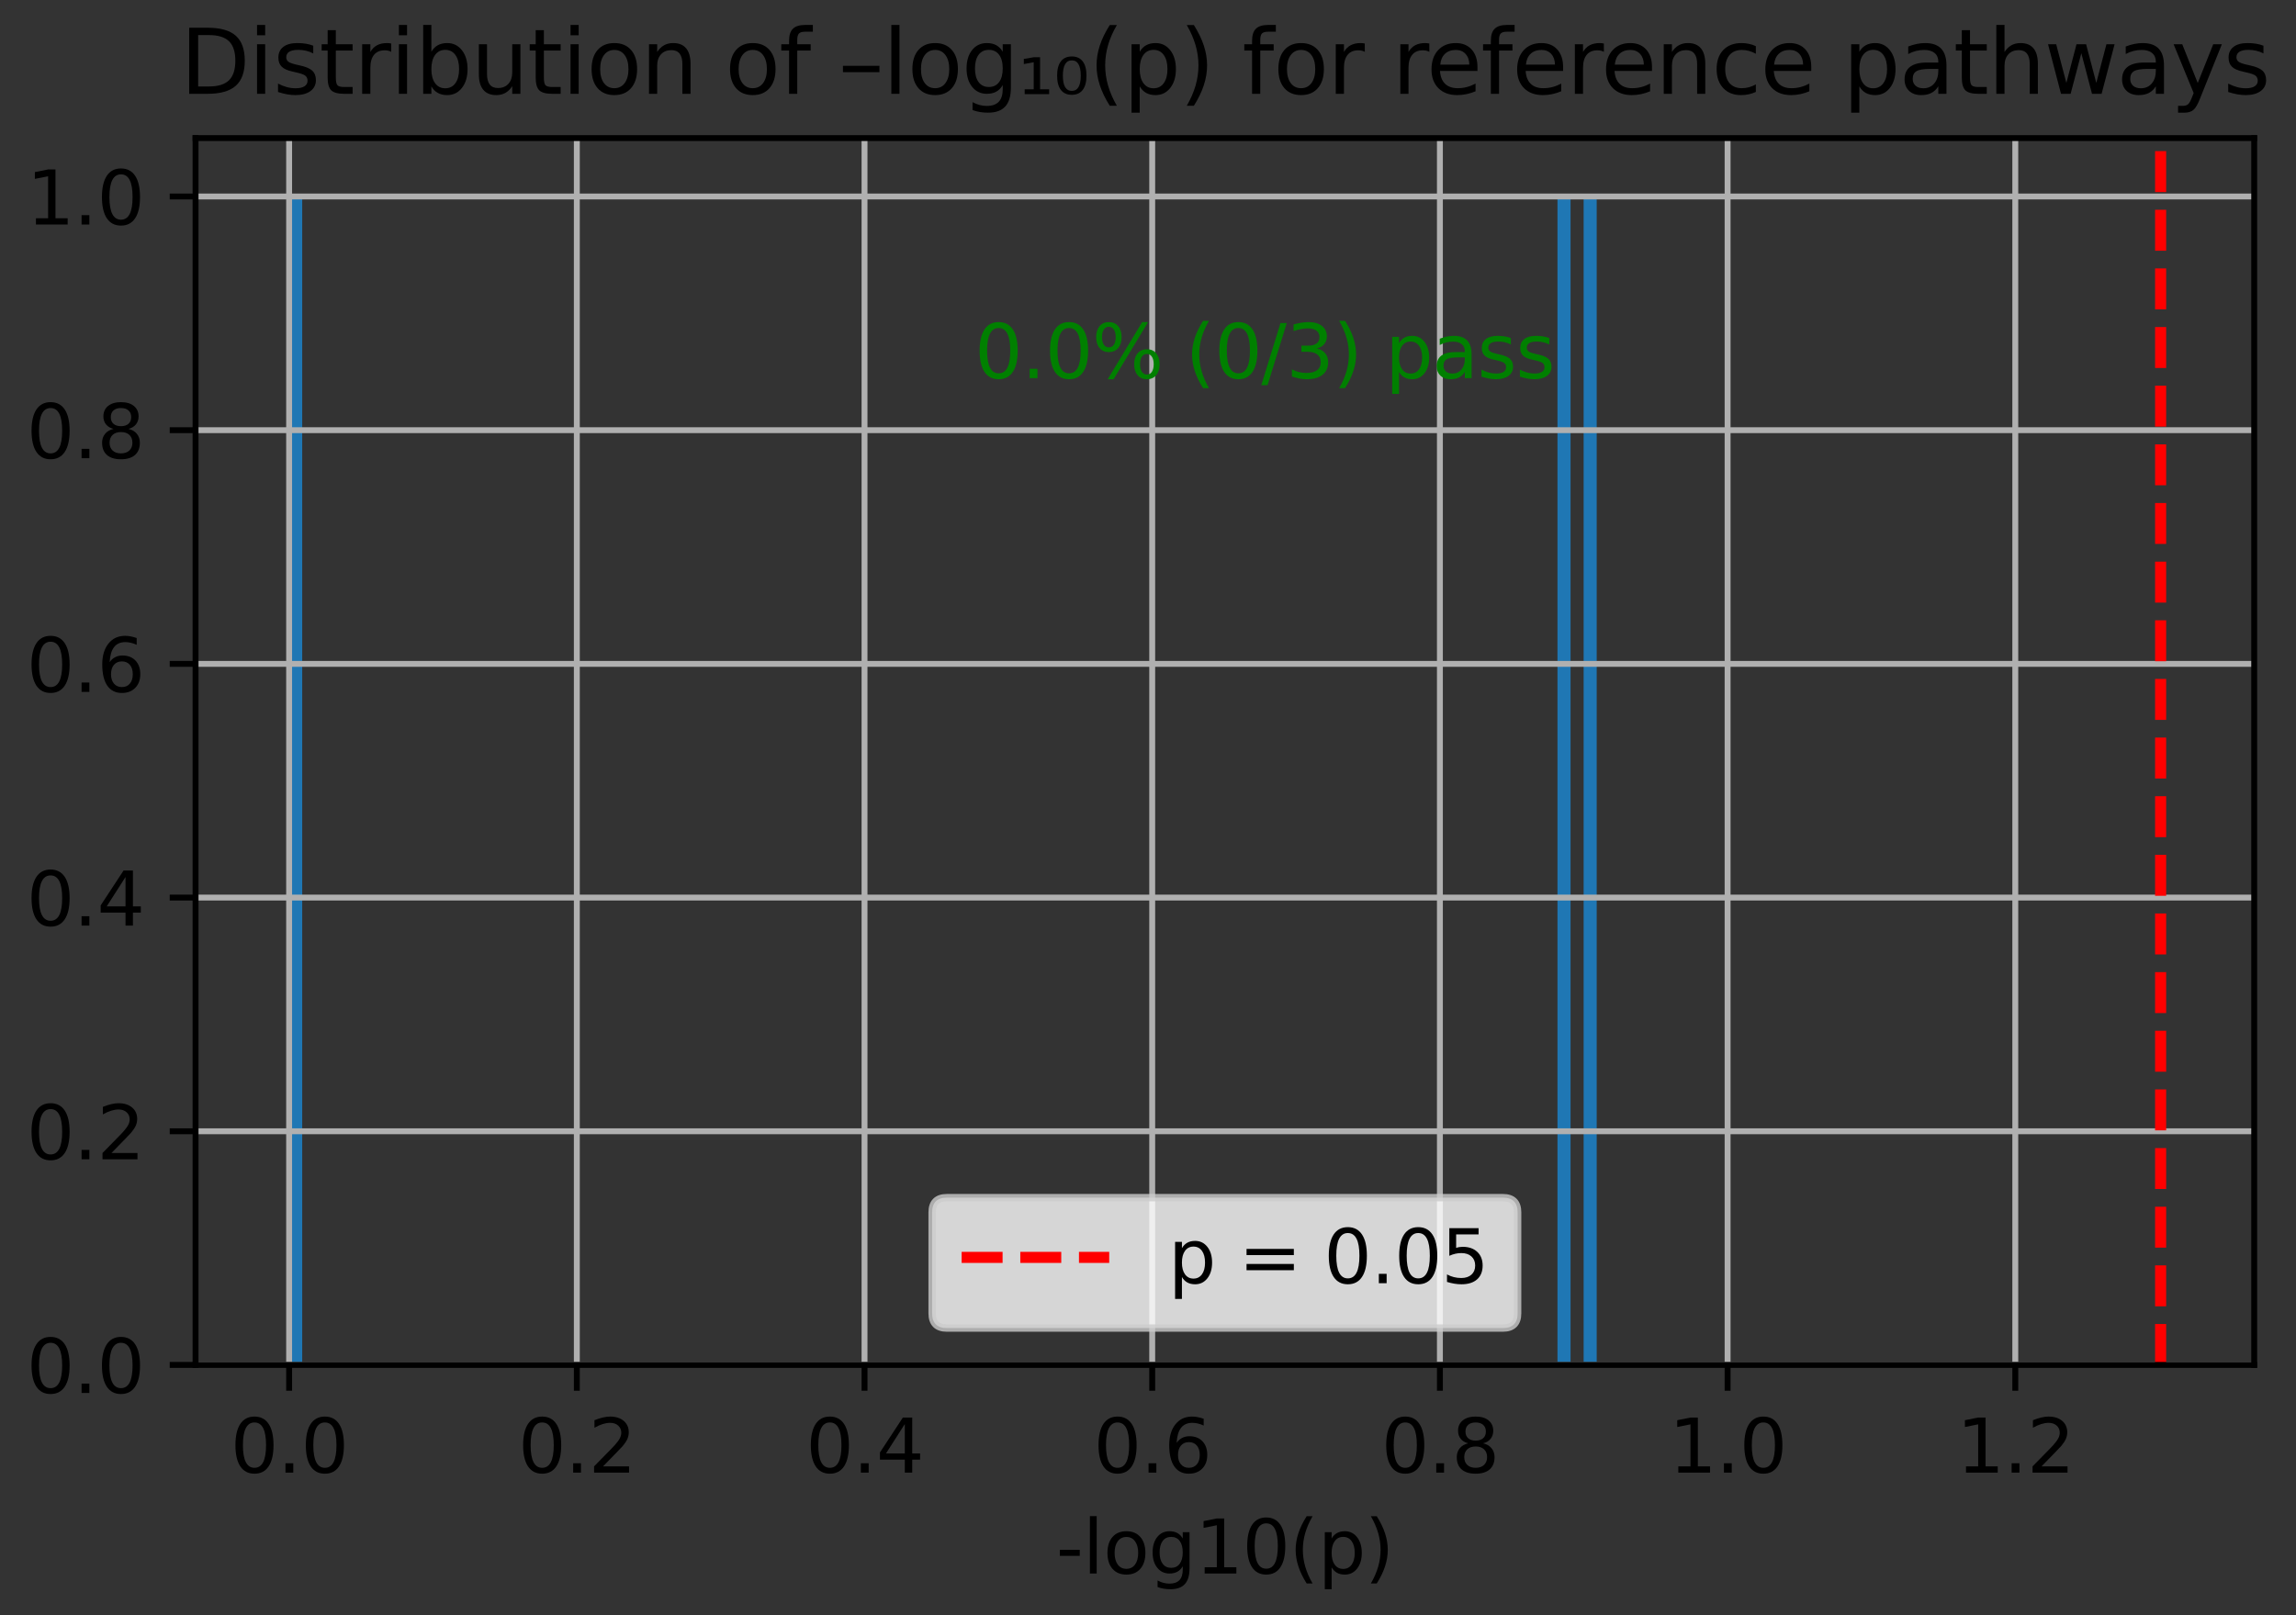 <?xml version="1.0" encoding="utf-8" standalone="no"?>
<!DOCTYPE svg PUBLIC "-//W3C//DTD SVG 1.1//EN"
  "http://www.w3.org/Graphics/SVG/1.1/DTD/svg11.dtd">
<svg xmlns:xlink="http://www.w3.org/1999/xlink" width="311.168pt" height="218.994pt" viewBox="0 0 311.168 218.994" xmlns="http://www.w3.org/2000/svg" version="1.1">
 <rect x="0" y="0" width="311.168" height="218.994" fill="#333333" stroke="none"/>
 <defs>
  <style type="text/css">*{stroke-linejoin: round; stroke-linecap: butt}</style>
 </defs>
 <g id="figure_1">
  <g id="patch_1">
   <path d="M 0 218.994 
L 311.168 218.994 
L 311.168 0 
L 0 0 
L 0 218.994 
z
" style="fill: none"/>
  </g>
  <g id="axes_1">
   <g id="patch_2">
    <path d="M 26.503 185.038 
L 305.503 185.038 
L 305.503 18.718 
L 26.503 18.718 
L 26.503 185.038 
z
" style="fill: none"/>
   </g>
   <g id="patch_3">
    <path d="M 39.185 185.038 
L 40.957 185.038 
L 40.957 26.638 
L 39.185 26.638 
z
" clip-path="url(#p6c20b19183)" style="fill: #1f77b4"/>
   </g>
   <g id="patch_4">
    <path d="M 40.957 185.038 
L 42.729 185.038 
L 42.729 185.038 
L 40.957 185.038 
z
" clip-path="url(#p6c20b19183)" style="fill: #1f77b4"/>
   </g>
   <g id="patch_5">
    <path d="M 42.729 185.038 
L 44.501 185.038 
L 44.501 185.038 
L 42.729 185.038 
z
" clip-path="url(#p6c20b19183)" style="fill: #1f77b4"/>
   </g>
   <g id="patch_6">
    <path d="M 44.501 185.038 
L 46.273 185.038 
L 46.273 185.038 
L 44.501 185.038 
z
" clip-path="url(#p6c20b19183)" style="fill: #1f77b4"/>
   </g>
   <g id="patch_7">
    <path d="M 46.273 185.038 
L 48.045 185.038 
L 48.045 185.038 
L 46.273 185.038 
z
" clip-path="url(#p6c20b19183)" style="fill: #1f77b4"/>
   </g>
   <g id="patch_8">
    <path d="M 48.045 185.038 
L 49.818 185.038 
L 49.818 185.038 
L 48.045 185.038 
z
" clip-path="url(#p6c20b19183)" style="fill: #1f77b4"/>
   </g>
   <g id="patch_9">
    <path d="M 49.818 185.038 
L 51.59 185.038 
L 51.59 185.038 
L 49.818 185.038 
z
" clip-path="url(#p6c20b19183)" style="fill: #1f77b4"/>
   </g>
   <g id="patch_10">
    <path d="M 51.59 185.038 
L 53.362 185.038 
L 53.362 185.038 
L 51.59 185.038 
z
" clip-path="url(#p6c20b19183)" style="fill: #1f77b4"/>
   </g>
   <g id="patch_11">
    <path d="M 53.362 185.038 
L 55.134 185.038 
L 55.134 185.038 
L 53.362 185.038 
z
" clip-path="url(#p6c20b19183)" style="fill: #1f77b4"/>
   </g>
   <g id="patch_12">
    <path d="M 55.134 185.038 
L 56.906 185.038 
L 56.906 185.038 
L 55.134 185.038 
z
" clip-path="url(#p6c20b19183)" style="fill: #1f77b4"/>
   </g>
   <g id="patch_13">
    <path d="M 56.906 185.038 
L 58.678 185.038 
L 58.678 185.038 
L 56.906 185.038 
z
" clip-path="url(#p6c20b19183)" style="fill: #1f77b4"/>
   </g>
   <g id="patch_14">
    <path d="M 58.678 185.038 
L 60.45 185.038 
L 60.45 185.038 
L 58.678 185.038 
z
" clip-path="url(#p6c20b19183)" style="fill: #1f77b4"/>
   </g>
   <g id="patch_15">
    <path d="M 60.45 185.038 
L 62.222 185.038 
L 62.222 185.038 
L 60.45 185.038 
z
" clip-path="url(#p6c20b19183)" style="fill: #1f77b4"/>
   </g>
   <g id="patch_16">
    <path d="M 62.222 185.038 
L 63.994 185.038 
L 63.994 185.038 
L 62.222 185.038 
z
" clip-path="url(#p6c20b19183)" style="fill: #1f77b4"/>
   </g>
   <g id="patch_17">
    <path d="M 63.994 185.038 
L 65.766 185.038 
L 65.766 185.038 
L 63.994 185.038 
z
" clip-path="url(#p6c20b19183)" style="fill: #1f77b4"/>
   </g>
   <g id="patch_18">
    <path d="M 65.766 185.038 
L 67.539 185.038 
L 67.539 185.038 
L 65.766 185.038 
z
" clip-path="url(#p6c20b19183)" style="fill: #1f77b4"/>
   </g>
   <g id="patch_19">
    <path d="M 67.539 185.038 
L 69.311 185.038 
L 69.311 185.038 
L 67.539 185.038 
z
" clip-path="url(#p6c20b19183)" style="fill: #1f77b4"/>
   </g>
   <g id="patch_20">
    <path d="M 69.311 185.038 
L 71.083 185.038 
L 71.083 185.038 
L 69.311 185.038 
z
" clip-path="url(#p6c20b19183)" style="fill: #1f77b4"/>
   </g>
   <g id="patch_21">
    <path d="M 71.083 185.038 
L 72.855 185.038 
L 72.855 185.038 
L 71.083 185.038 
z
" clip-path="url(#p6c20b19183)" style="fill: #1f77b4"/>
   </g>
   <g id="patch_22">
    <path d="M 72.855 185.038 
L 74.627 185.038 
L 74.627 185.038 
L 72.855 185.038 
z
" clip-path="url(#p6c20b19183)" style="fill: #1f77b4"/>
   </g>
   <g id="patch_23">
    <path d="M 74.627 185.038 
L 76.399 185.038 
L 76.399 185.038 
L 74.627 185.038 
z
" clip-path="url(#p6c20b19183)" style="fill: #1f77b4"/>
   </g>
   <g id="patch_24">
    <path d="M 76.399 185.038 
L 78.171 185.038 
L 78.171 185.038 
L 76.399 185.038 
z
" clip-path="url(#p6c20b19183)" style="fill: #1f77b4"/>
   </g>
   <g id="patch_25">
    <path d="M 78.171 185.038 
L 79.943 185.038 
L 79.943 185.038 
L 78.171 185.038 
z
" clip-path="url(#p6c20b19183)" style="fill: #1f77b4"/>
   </g>
   <g id="patch_26">
    <path d="M 79.943 185.038 
L 81.715 185.038 
L 81.715 185.038 
L 79.943 185.038 
z
" clip-path="url(#p6c20b19183)" style="fill: #1f77b4"/>
   </g>
   <g id="patch_27">
    <path d="M 81.715 185.038 
L 83.487 185.038 
L 83.487 185.038 
L 81.715 185.038 
z
" clip-path="url(#p6c20b19183)" style="fill: #1f77b4"/>
   </g>
   <g id="patch_28">
    <path d="M 83.487 185.038 
L 85.26 185.038 
L 85.26 185.038 
L 83.487 185.038 
z
" clip-path="url(#p6c20b19183)" style="fill: #1f77b4"/>
   </g>
   <g id="patch_29">
    <path d="M 85.26 185.038 
L 87.032 185.038 
L 87.032 185.038 
L 85.26 185.038 
z
" clip-path="url(#p6c20b19183)" style="fill: #1f77b4"/>
   </g>
   <g id="patch_30">
    <path d="M 87.032 185.038 
L 88.804 185.038 
L 88.804 185.038 
L 87.032 185.038 
z
" clip-path="url(#p6c20b19183)" style="fill: #1f77b4"/>
   </g>
   <g id="patch_31">
    <path d="M 88.804 185.038 
L 90.576 185.038 
L 90.576 185.038 
L 88.804 185.038 
z
" clip-path="url(#p6c20b19183)" style="fill: #1f77b4"/>
   </g>
   <g id="patch_32">
    <path d="M 90.576 185.038 
L 92.348 185.038 
L 92.348 185.038 
L 90.576 185.038 
z
" clip-path="url(#p6c20b19183)" style="fill: #1f77b4"/>
   </g>
   <g id="patch_33">
    <path d="M 92.348 185.038 
L 94.12 185.038 
L 94.12 185.038 
L 92.348 185.038 
z
" clip-path="url(#p6c20b19183)" style="fill: #1f77b4"/>
   </g>
   <g id="patch_34">
    <path d="M 94.12 185.038 
L 95.892 185.038 
L 95.892 185.038 
L 94.12 185.038 
z
" clip-path="url(#p6c20b19183)" style="fill: #1f77b4"/>
   </g>
   <g id="patch_35">
    <path d="M 95.892 185.038 
L 97.664 185.038 
L 97.664 185.038 
L 95.892 185.038 
z
" clip-path="url(#p6c20b19183)" style="fill: #1f77b4"/>
   </g>
   <g id="patch_36">
    <path d="M 97.664 185.038 
L 99.436 185.038 
L 99.436 185.038 
L 97.664 185.038 
z
" clip-path="url(#p6c20b19183)" style="fill: #1f77b4"/>
   </g>
   <g id="patch_37">
    <path d="M 99.436 185.038 
L 101.208 185.038 
L 101.208 185.038 
L 99.436 185.038 
z
" clip-path="url(#p6c20b19183)" style="fill: #1f77b4"/>
   </g>
   <g id="patch_38">
    <path d="M 101.208 185.038 
L 102.981 185.038 
L 102.981 185.038 
L 101.208 185.038 
z
" clip-path="url(#p6c20b19183)" style="fill: #1f77b4"/>
   </g>
   <g id="patch_39">
    <path d="M 102.981 185.038 
L 104.753 185.038 
L 104.753 185.038 
L 102.981 185.038 
z
" clip-path="url(#p6c20b19183)" style="fill: #1f77b4"/>
   </g>
   <g id="patch_40">
    <path d="M 104.753 185.038 
L 106.525 185.038 
L 106.525 185.038 
L 104.753 185.038 
z
" clip-path="url(#p6c20b19183)" style="fill: #1f77b4"/>
   </g>
   <g id="patch_41">
    <path d="M 106.525 185.038 
L 108.297 185.038 
L 108.297 185.038 
L 106.525 185.038 
z
" clip-path="url(#p6c20b19183)" style="fill: #1f77b4"/>
   </g>
   <g id="patch_42">
    <path d="M 108.297 185.038 
L 110.069 185.038 
L 110.069 185.038 
L 108.297 185.038 
z
" clip-path="url(#p6c20b19183)" style="fill: #1f77b4"/>
   </g>
   <g id="patch_43">
    <path d="M 110.069 185.038 
L 111.841 185.038 
L 111.841 185.038 
L 110.069 185.038 
z
" clip-path="url(#p6c20b19183)" style="fill: #1f77b4"/>
   </g>
   <g id="patch_44">
    <path d="M 111.841 185.038 
L 113.613 185.038 
L 113.613 185.038 
L 111.841 185.038 
z
" clip-path="url(#p6c20b19183)" style="fill: #1f77b4"/>
   </g>
   <g id="patch_45">
    <path d="M 113.613 185.038 
L 115.385 185.038 
L 115.385 185.038 
L 113.613 185.038 
z
" clip-path="url(#p6c20b19183)" style="fill: #1f77b4"/>
   </g>
   <g id="patch_46">
    <path d="M 115.385 185.038 
L 117.157 185.038 
L 117.157 185.038 
L 115.385 185.038 
z
" clip-path="url(#p6c20b19183)" style="fill: #1f77b4"/>
   </g>
   <g id="patch_47">
    <path d="M 117.157 185.038 
L 118.929 185.038 
L 118.929 185.038 
L 117.157 185.038 
z
" clip-path="url(#p6c20b19183)" style="fill: #1f77b4"/>
   </g>
   <g id="patch_48">
    <path d="M 118.929 185.038 
L 120.702 185.038 
L 120.702 185.038 
L 118.929 185.038 
z
" clip-path="url(#p6c20b19183)" style="fill: #1f77b4"/>
   </g>
   <g id="patch_49">
    <path d="M 120.702 185.038 
L 122.474 185.038 
L 122.474 185.038 
L 120.702 185.038 
z
" clip-path="url(#p6c20b19183)" style="fill: #1f77b4"/>
   </g>
   <g id="patch_50">
    <path d="M 122.474 185.038 
L 124.246 185.038 
L 124.246 185.038 
L 122.474 185.038 
z
" clip-path="url(#p6c20b19183)" style="fill: #1f77b4"/>
   </g>
   <g id="patch_51">
    <path d="M 124.246 185.038 
L 126.018 185.038 
L 126.018 185.038 
L 124.246 185.038 
z
" clip-path="url(#p6c20b19183)" style="fill: #1f77b4"/>
   </g>
   <g id="patch_52">
    <path d="M 126.018 185.038 
L 127.79 185.038 
L 127.79 185.038 
L 126.018 185.038 
z
" clip-path="url(#p6c20b19183)" style="fill: #1f77b4"/>
   </g>
   <g id="patch_53">
    <path d="M 127.79 185.038 
L 129.562 185.038 
L 129.562 185.038 
L 127.79 185.038 
z
" clip-path="url(#p6c20b19183)" style="fill: #1f77b4"/>
   </g>
   <g id="patch_54">
    <path d="M 129.562 185.038 
L 131.334 185.038 
L 131.334 185.038 
L 129.562 185.038 
z
" clip-path="url(#p6c20b19183)" style="fill: #1f77b4"/>
   </g>
   <g id="patch_55">
    <path d="M 131.334 185.038 
L 133.106 185.038 
L 133.106 185.038 
L 131.334 185.038 
z
" clip-path="url(#p6c20b19183)" style="fill: #1f77b4"/>
   </g>
   <g id="patch_56">
    <path d="M 133.106 185.038 
L 134.878 185.038 
L 134.878 185.038 
L 133.106 185.038 
z
" clip-path="url(#p6c20b19183)" style="fill: #1f77b4"/>
   </g>
   <g id="patch_57">
    <path d="M 134.878 185.038 
L 136.65 185.038 
L 136.65 185.038 
L 134.878 185.038 
z
" clip-path="url(#p6c20b19183)" style="fill: #1f77b4"/>
   </g>
   <g id="patch_58">
    <path d="M 136.65 185.038 
L 138.423 185.038 
L 138.423 185.038 
L 136.65 185.038 
z
" clip-path="url(#p6c20b19183)" style="fill: #1f77b4"/>
   </g>
   <g id="patch_59">
    <path d="M 138.423 185.038 
L 140.195 185.038 
L 140.195 185.038 
L 138.423 185.038 
z
" clip-path="url(#p6c20b19183)" style="fill: #1f77b4"/>
   </g>
   <g id="patch_60">
    <path d="M 140.195 185.038 
L 141.967 185.038 
L 141.967 185.038 
L 140.195 185.038 
z
" clip-path="url(#p6c20b19183)" style="fill: #1f77b4"/>
   </g>
   <g id="patch_61">
    <path d="M 141.967 185.038 
L 143.739 185.038 
L 143.739 185.038 
L 141.967 185.038 
z
" clip-path="url(#p6c20b19183)" style="fill: #1f77b4"/>
   </g>
   <g id="patch_62">
    <path d="M 143.739 185.038 
L 145.511 185.038 
L 145.511 185.038 
L 143.739 185.038 
z
" clip-path="url(#p6c20b19183)" style="fill: #1f77b4"/>
   </g>
   <g id="patch_63">
    <path d="M 145.511 185.038 
L 147.283 185.038 
L 147.283 185.038 
L 145.511 185.038 
z
" clip-path="url(#p6c20b19183)" style="fill: #1f77b4"/>
   </g>
   <g id="patch_64">
    <path d="M 147.283 185.038 
L 149.055 185.038 
L 149.055 185.038 
L 147.283 185.038 
z
" clip-path="url(#p6c20b19183)" style="fill: #1f77b4"/>
   </g>
   <g id="patch_65">
    <path d="M 149.055 185.038 
L 150.827 185.038 
L 150.827 185.038 
L 149.055 185.038 
z
" clip-path="url(#p6c20b19183)" style="fill: #1f77b4"/>
   </g>
   <g id="patch_66">
    <path d="M 150.827 185.038 
L 152.599 185.038 
L 152.599 185.038 
L 150.827 185.038 
z
" clip-path="url(#p6c20b19183)" style="fill: #1f77b4"/>
   </g>
   <g id="patch_67">
    <path d="M 152.599 185.038 
L 154.371 185.038 
L 154.371 185.038 
L 152.599 185.038 
z
" clip-path="url(#p6c20b19183)" style="fill: #1f77b4"/>
   </g>
   <g id="patch_68">
    <path d="M 154.371 185.038 
L 156.144 185.038 
L 156.144 185.038 
L 154.371 185.038 
z
" clip-path="url(#p6c20b19183)" style="fill: #1f77b4"/>
   </g>
   <g id="patch_69">
    <path d="M 156.144 185.038 
L 157.916 185.038 
L 157.916 185.038 
L 156.144 185.038 
z
" clip-path="url(#p6c20b19183)" style="fill: #1f77b4"/>
   </g>
   <g id="patch_70">
    <path d="M 157.916 185.038 
L 159.688 185.038 
L 159.688 185.038 
L 157.916 185.038 
z
" clip-path="url(#p6c20b19183)" style="fill: #1f77b4"/>
   </g>
   <g id="patch_71">
    <path d="M 159.688 185.038 
L 161.46 185.038 
L 161.46 185.038 
L 159.688 185.038 
z
" clip-path="url(#p6c20b19183)" style="fill: #1f77b4"/>
   </g>
   <g id="patch_72">
    <path d="M 161.46 185.038 
L 163.232 185.038 
L 163.232 185.038 
L 161.46 185.038 
z
" clip-path="url(#p6c20b19183)" style="fill: #1f77b4"/>
   </g>
   <g id="patch_73">
    <path d="M 163.232 185.038 
L 165.004 185.038 
L 165.004 185.038 
L 163.232 185.038 
z
" clip-path="url(#p6c20b19183)" style="fill: #1f77b4"/>
   </g>
   <g id="patch_74">
    <path d="M 165.004 185.038 
L 166.776 185.038 
L 166.776 185.038 
L 165.004 185.038 
z
" clip-path="url(#p6c20b19183)" style="fill: #1f77b4"/>
   </g>
   <g id="patch_75">
    <path d="M 166.776 185.038 
L 168.548 185.038 
L 168.548 185.038 
L 166.776 185.038 
z
" clip-path="url(#p6c20b19183)" style="fill: #1f77b4"/>
   </g>
   <g id="patch_76">
    <path d="M 168.548 185.038 
L 170.32 185.038 
L 170.32 185.038 
L 168.548 185.038 
z
" clip-path="url(#p6c20b19183)" style="fill: #1f77b4"/>
   </g>
   <g id="patch_77">
    <path d="M 170.32 185.038 
L 172.092 185.038 
L 172.092 185.038 
L 170.32 185.038 
z
" clip-path="url(#p6c20b19183)" style="fill: #1f77b4"/>
   </g>
   <g id="patch_78">
    <path d="M 172.092 185.038 
L 173.865 185.038 
L 173.865 185.038 
L 172.092 185.038 
z
" clip-path="url(#p6c20b19183)" style="fill: #1f77b4"/>
   </g>
   <g id="patch_79">
    <path d="M 173.865 185.038 
L 175.637 185.038 
L 175.637 185.038 
L 173.865 185.038 
z
" clip-path="url(#p6c20b19183)" style="fill: #1f77b4"/>
   </g>
   <g id="patch_80">
    <path d="M 175.637 185.038 
L 177.409 185.038 
L 177.409 185.038 
L 175.637 185.038 
z
" clip-path="url(#p6c20b19183)" style="fill: #1f77b4"/>
   </g>
   <g id="patch_81">
    <path d="M 177.409 185.038 
L 179.181 185.038 
L 179.181 185.038 
L 177.409 185.038 
z
" clip-path="url(#p6c20b19183)" style="fill: #1f77b4"/>
   </g>
   <g id="patch_82">
    <path d="M 179.181 185.038 
L 180.953 185.038 
L 180.953 185.038 
L 179.181 185.038 
z
" clip-path="url(#p6c20b19183)" style="fill: #1f77b4"/>
   </g>
   <g id="patch_83">
    <path d="M 180.953 185.038 
L 182.725 185.038 
L 182.725 185.038 
L 180.953 185.038 
z
" clip-path="url(#p6c20b19183)" style="fill: #1f77b4"/>
   </g>
   <g id="patch_84">
    <path d="M 182.725 185.038 
L 184.497 185.038 
L 184.497 185.038 
L 182.725 185.038 
z
" clip-path="url(#p6c20b19183)" style="fill: #1f77b4"/>
   </g>
   <g id="patch_85">
    <path d="M 184.497 185.038 
L 186.269 185.038 
L 186.269 185.038 
L 184.497 185.038 
z
" clip-path="url(#p6c20b19183)" style="fill: #1f77b4"/>
   </g>
   <g id="patch_86">
    <path d="M 186.269 185.038 
L 188.041 185.038 
L 188.041 185.038 
L 186.269 185.038 
z
" clip-path="url(#p6c20b19183)" style="fill: #1f77b4"/>
   </g>
   <g id="patch_87">
    <path d="M 188.041 185.038 
L 189.813 185.038 
L 189.813 185.038 
L 188.041 185.038 
z
" clip-path="url(#p6c20b19183)" style="fill: #1f77b4"/>
   </g>
   <g id="patch_88">
    <path d="M 189.813 185.038 
L 191.585 185.038 
L 191.585 185.038 
L 189.813 185.038 
z
" clip-path="url(#p6c20b19183)" style="fill: #1f77b4"/>
   </g>
   <g id="patch_89">
    <path d="M 191.585 185.038 
L 193.358 185.038 
L 193.358 185.038 
L 191.585 185.038 
z
" clip-path="url(#p6c20b19183)" style="fill: #1f77b4"/>
   </g>
   <g id="patch_90">
    <path d="M 193.358 185.038 
L 195.13 185.038 
L 195.13 185.038 
L 193.358 185.038 
z
" clip-path="url(#p6c20b19183)" style="fill: #1f77b4"/>
   </g>
   <g id="patch_91">
    <path d="M 195.13 185.038 
L 196.902 185.038 
L 196.902 185.038 
L 195.13 185.038 
z
" clip-path="url(#p6c20b19183)" style="fill: #1f77b4"/>
   </g>
   <g id="patch_92">
    <path d="M 196.902 185.038 
L 198.674 185.038 
L 198.674 185.038 
L 196.902 185.038 
z
" clip-path="url(#p6c20b19183)" style="fill: #1f77b4"/>
   </g>
   <g id="patch_93">
    <path d="M 198.674 185.038 
L 200.446 185.038 
L 200.446 185.038 
L 198.674 185.038 
z
" clip-path="url(#p6c20b19183)" style="fill: #1f77b4"/>
   </g>
   <g id="patch_94">
    <path d="M 200.446 185.038 
L 202.218 185.038 
L 202.218 185.038 
L 200.446 185.038 
z
" clip-path="url(#p6c20b19183)" style="fill: #1f77b4"/>
   </g>
   <g id="patch_95">
    <path d="M 202.218 185.038 
L 203.99 185.038 
L 203.99 185.038 
L 202.218 185.038 
z
" clip-path="url(#p6c20b19183)" style="fill: #1f77b4"/>
   </g>
   <g id="patch_96">
    <path d="M 203.99 185.038 
L 205.762 185.038 
L 205.762 185.038 
L 203.99 185.038 
z
" clip-path="url(#p6c20b19183)" style="fill: #1f77b4"/>
   </g>
   <g id="patch_97">
    <path d="M 205.762 185.038 
L 207.534 185.038 
L 207.534 185.038 
L 205.762 185.038 
z
" clip-path="url(#p6c20b19183)" style="fill: #1f77b4"/>
   </g>
   <g id="patch_98">
    <path d="M 207.534 185.038 
L 209.306 185.038 
L 209.306 185.038 
L 207.534 185.038 
z
" clip-path="url(#p6c20b19183)" style="fill: #1f77b4"/>
   </g>
   <g id="patch_99">
    <path d="M 209.306 185.038 
L 211.079 185.038 
L 211.079 185.038 
L 209.306 185.038 
z
" clip-path="url(#p6c20b19183)" style="fill: #1f77b4"/>
   </g>
   <g id="patch_100">
    <path d="M 211.079 185.038 
L 212.851 185.038 
L 212.851 26.638 
L 211.079 26.638 
z
" clip-path="url(#p6c20b19183)" style="fill: #1f77b4"/>
   </g>
   <g id="patch_101">
    <path d="M 212.851 185.038 
L 214.623 185.038 
L 214.623 185.038 
L 212.851 185.038 
z
" clip-path="url(#p6c20b19183)" style="fill: #1f77b4"/>
   </g>
   <g id="patch_102">
    <path d="M 214.623 185.038 
L 216.395 185.038 
L 216.395 26.638 
L 214.623 26.638 
z
" clip-path="url(#p6c20b19183)" style="fill: #1f77b4"/>
   </g>
   <g id="matplotlib.axis_1">
    <g id="xtick_1">
     <g id="line2d_1">
      <path d="M 39.185 185.038 
L 39.185 18.718 
" clip-path="url(#p6c20b19183)" style="fill: none; stroke: #b0b0b0; stroke-width: 0.8; stroke-linecap: square"/>
     </g>
     <g id="line2d_2">
      <defs>
       <path id="m67a7b9fe03" d="M 0 0 
L 0 3.5 
" style="stroke: #000000; stroke-width: 0.8"/>
      </defs>
      <g>
       <use xlink:href="#m67a7b9fe03" x="39.185" y="185.038" style="stroke: #000000; stroke-width: 0.8"/>
      </g>
     </g>
     <g id="text_1">
      <!-- 0.0 -->
      <g transform="translate(31.233 199.637) scale(0.1 -0.1)">
       <defs>
        <path id="DejaVuSans-30" d="M 2034 4250 
Q 1547 4250 1301 3770 
Q 1056 3291 1056 2328 
Q 1056 1369 1301 889 
Q 1547 409 2034 409 
Q 2525 409 2770 889 
Q 3016 1369 3016 2328 
Q 3016 3291 2770 3770 
Q 2525 4250 2034 4250 
z
M 2034 4750 
Q 2819 4750 3233 4129 
Q 3647 3509 3647 2328 
Q 3647 1150 3233 529 
Q 2819 -91 2034 -91 
Q 1250 -91 836 529 
Q 422 1150 422 2328 
Q 422 3509 836 4129 
Q 1250 4750 2034 4750 
z
" transform="scale(0.016)"/>
        <path id="DejaVuSans-2e" d="M 684 794 
L 1344 794 
L 1344 0 
L 684 0 
L 684 794 
z
" transform="scale(0.016)"/>
       </defs>
       <use xlink:href="#DejaVuSans-30"/>
       <use xlink:href="#DejaVuSans-2e" transform="translate(63.623 0)"/>
       <use xlink:href="#DejaVuSans-30" transform="translate(95.41 0)"/>
      </g>
     </g>
    </g>
    <g id="xtick_2">
     <g id="line2d_3">
      <path d="M 78.175 185.038 
L 78.175 18.718 
" clip-path="url(#p6c20b19183)" style="fill: none; stroke: #b0b0b0; stroke-width: 0.8; stroke-linecap: square"/>
     </g>
     <g id="line2d_4">
      <g>
       <use xlink:href="#m67a7b9fe03" x="78.175" y="185.038" style="stroke: #000000; stroke-width: 0.8"/>
      </g>
     </g>
     <g id="text_2">
      <!-- 0.2 -->
      <g transform="translate(70.223 199.637) scale(0.1 -0.1)">
       <defs>
        <path id="DejaVuSans-32" d="M 1228 531 
L 3431 531 
L 3431 0 
L 469 0 
L 469 531 
Q 828 903 1448 1529 
Q 2069 2156 2228 2338 
Q 2531 2678 2651 2914 
Q 2772 3150 2772 3378 
Q 2772 3750 2511 3984 
Q 2250 4219 1831 4219 
Q 1534 4219 1204 4116 
Q 875 4013 500 3803 
L 500 4441 
Q 881 4594 1212 4672 
Q 1544 4750 1819 4750 
Q 2544 4750 2975 4387 
Q 3406 4025 3406 3419 
Q 3406 3131 3298 2873 
Q 3191 2616 2906 2266 
Q 2828 2175 2409 1742 
Q 1991 1309 1228 531 
z
" transform="scale(0.016)"/>
       </defs>
       <use xlink:href="#DejaVuSans-30"/>
       <use xlink:href="#DejaVuSans-2e" transform="translate(63.623 0)"/>
       <use xlink:href="#DejaVuSans-32" transform="translate(95.41 0)"/>
      </g>
     </g>
    </g>
    <g id="xtick_3">
     <g id="line2d_5">
      <path d="M 117.165 185.038 
L 117.165 18.718 
" clip-path="url(#p6c20b19183)" style="fill: none; stroke: #b0b0b0; stroke-width: 0.8; stroke-linecap: square"/>
     </g>
     <g id="line2d_6">
      <g>
       <use xlink:href="#m67a7b9fe03" x="117.165" y="185.038" style="stroke: #000000; stroke-width: 0.8"/>
      </g>
     </g>
     <g id="text_3">
      <!-- 0.4 -->
      <g transform="translate(109.214 199.637) scale(0.1 -0.1)">
       <defs>
        <path id="DejaVuSans-34" d="M 2419 4116 
L 825 1625 
L 2419 1625 
L 2419 4116 
z
M 2253 4666 
L 3047 4666 
L 3047 1625 
L 3713 1625 
L 3713 1100 
L 3047 1100 
L 3047 0 
L 2419 0 
L 2419 1100 
L 313 1100 
L 313 1709 
L 2253 4666 
z
" transform="scale(0.016)"/>
       </defs>
       <use xlink:href="#DejaVuSans-30"/>
       <use xlink:href="#DejaVuSans-2e" transform="translate(63.623 0)"/>
       <use xlink:href="#DejaVuSans-34" transform="translate(95.41 0)"/>
      </g>
     </g>
    </g>
    <g id="xtick_4">
     <g id="line2d_7">
      <path d="M 156.155 185.038 
L 156.155 18.718 
" clip-path="url(#p6c20b19183)" style="fill: none; stroke: #b0b0b0; stroke-width: 0.8; stroke-linecap: square"/>
     </g>
     <g id="line2d_8">
      <g>
       <use xlink:href="#m67a7b9fe03" x="156.155" y="185.038" style="stroke: #000000; stroke-width: 0.8"/>
      </g>
     </g>
     <g id="text_4">
      <!-- 0.6 -->
      <g transform="translate(148.204 199.637) scale(0.1 -0.1)">
       <defs>
        <path id="DejaVuSans-36" d="M 2113 2584 
Q 1688 2584 1439 2293 
Q 1191 2003 1191 1497 
Q 1191 994 1439 701 
Q 1688 409 2113 409 
Q 2538 409 2786 701 
Q 3034 994 3034 1497 
Q 3034 2003 2786 2293 
Q 2538 2584 2113 2584 
z
M 3366 4563 
L 3366 3988 
Q 3128 4100 2886 4159 
Q 2644 4219 2406 4219 
Q 1781 4219 1451 3797 
Q 1122 3375 1075 2522 
Q 1259 2794 1537 2939 
Q 1816 3084 2150 3084 
Q 2853 3084 3261 2657 
Q 3669 2231 3669 1497 
Q 3669 778 3244 343 
Q 2819 -91 2113 -91 
Q 1303 -91 875 529 
Q 447 1150 447 2328 
Q 447 3434 972 4092 
Q 1497 4750 2381 4750 
Q 2619 4750 2861 4703 
Q 3103 4656 3366 4563 
z
" transform="scale(0.016)"/>
       </defs>
       <use xlink:href="#DejaVuSans-30"/>
       <use xlink:href="#DejaVuSans-2e" transform="translate(63.623 0)"/>
       <use xlink:href="#DejaVuSans-36" transform="translate(95.41 0)"/>
      </g>
     </g>
    </g>
    <g id="xtick_5">
     <g id="line2d_9">
      <path d="M 195.145 185.038 
L 195.145 18.718 
" clip-path="url(#p6c20b19183)" style="fill: none; stroke: #b0b0b0; stroke-width: 0.8; stroke-linecap: square"/>
     </g>
     <g id="line2d_10">
      <g>
       <use xlink:href="#m67a7b9fe03" x="195.145" y="185.038" style="stroke: #000000; stroke-width: 0.8"/>
      </g>
     </g>
     <g id="text_5">
      <!-- 0.8 -->
      <g transform="translate(187.194 199.637) scale(0.1 -0.1)">
       <defs>
        <path id="DejaVuSans-38" d="M 2034 2216 
Q 1584 2216 1326 1975 
Q 1069 1734 1069 1313 
Q 1069 891 1326 650 
Q 1584 409 2034 409 
Q 2484 409 2743 651 
Q 3003 894 3003 1313 
Q 3003 1734 2745 1975 
Q 2488 2216 2034 2216 
z
M 1403 2484 
Q 997 2584 770 2862 
Q 544 3141 544 3541 
Q 544 4100 942 4425 
Q 1341 4750 2034 4750 
Q 2731 4750 3128 4425 
Q 3525 4100 3525 3541 
Q 3525 3141 3298 2862 
Q 3072 2584 2669 2484 
Q 3125 2378 3379 2068 
Q 3634 1759 3634 1313 
Q 3634 634 3220 271 
Q 2806 -91 2034 -91 
Q 1263 -91 848 271 
Q 434 634 434 1313 
Q 434 1759 690 2068 
Q 947 2378 1403 2484 
z
M 1172 3481 
Q 1172 3119 1398 2916 
Q 1625 2713 2034 2713 
Q 2441 2713 2670 2916 
Q 2900 3119 2900 3481 
Q 2900 3844 2670 4047 
Q 2441 4250 2034 4250 
Q 1625 4250 1398 4047 
Q 1172 3844 1172 3481 
z
" transform="scale(0.016)"/>
       </defs>
       <use xlink:href="#DejaVuSans-30"/>
       <use xlink:href="#DejaVuSans-2e" transform="translate(63.623 0)"/>
       <use xlink:href="#DejaVuSans-38" transform="translate(95.41 0)"/>
      </g>
     </g>
    </g>
    <g id="xtick_6">
     <g id="line2d_11">
      <path d="M 234.135 185.038 
L 234.135 18.718 
" clip-path="url(#p6c20b19183)" style="fill: none; stroke: #b0b0b0; stroke-width: 0.8; stroke-linecap: square"/>
     </g>
     <g id="line2d_12">
      <g>
       <use xlink:href="#m67a7b9fe03" x="234.135" y="185.038" style="stroke: #000000; stroke-width: 0.8"/>
      </g>
     </g>
     <g id="text_6">
      <!-- 1.0 -->
      <g transform="translate(226.184 199.637) scale(0.1 -0.1)">
       <defs>
        <path id="DejaVuSans-31" d="M 794 531 
L 1825 531 
L 1825 4091 
L 703 3866 
L 703 4441 
L 1819 4666 
L 2450 4666 
L 2450 531 
L 3481 531 
L 3481 0 
L 794 0 
L 794 531 
z
" transform="scale(0.016)"/>
       </defs>
       <use xlink:href="#DejaVuSans-31"/>
       <use xlink:href="#DejaVuSans-2e" transform="translate(63.623 0)"/>
       <use xlink:href="#DejaVuSans-30" transform="translate(95.41 0)"/>
      </g>
     </g>
    </g>
    <g id="xtick_7">
     <g id="line2d_13">
      <path d="M 273.125 185.038 
L 273.125 18.718 
" clip-path="url(#p6c20b19183)" style="fill: none; stroke: #b0b0b0; stroke-width: 0.8; stroke-linecap: square"/>
     </g>
     <g id="line2d_14">
      <g>
       <use xlink:href="#m67a7b9fe03" x="273.125" y="185.038" style="stroke: #000000; stroke-width: 0.8"/>
      </g>
     </g>
     <g id="text_7">
      <!-- 1.2 -->
      <g transform="translate(265.174 199.637) scale(0.1 -0.1)">
       <use xlink:href="#DejaVuSans-31"/>
       <use xlink:href="#DejaVuSans-2e" transform="translate(63.623 0)"/>
       <use xlink:href="#DejaVuSans-32" transform="translate(95.41 0)"/>
      </g>
     </g>
    </g>
    <g id="text_8">
     <!-- -log10(p) -->
     <g transform="translate(143.138 213.315) scale(0.1 -0.1)">
      <defs>
       <path id="DejaVuSans-2d" d="M 313 2009 
L 1997 2009 
L 1997 1497 
L 313 1497 
L 313 2009 
z
" transform="scale(0.016)"/>
       <path id="DejaVuSans-6c" d="M 603 4863 
L 1178 4863 
L 1178 0 
L 603 0 
L 603 4863 
z
" transform="scale(0.016)"/>
       <path id="DejaVuSans-6f" d="M 1959 3097 
Q 1497 3097 1228 2736 
Q 959 2375 959 1747 
Q 959 1119 1226 758 
Q 1494 397 1959 397 
Q 2419 397 2687 759 
Q 2956 1122 2956 1747 
Q 2956 2369 2687 2733 
Q 2419 3097 1959 3097 
z
M 1959 3584 
Q 2709 3584 3137 3096 
Q 3566 2609 3566 1747 
Q 3566 888 3137 398 
Q 2709 -91 1959 -91 
Q 1206 -91 779 398 
Q 353 888 353 1747 
Q 353 2609 779 3096 
Q 1206 3584 1959 3584 
z
" transform="scale(0.016)"/>
       <path id="DejaVuSans-67" d="M 2906 1791 
Q 2906 2416 2648 2759 
Q 2391 3103 1925 3103 
Q 1463 3103 1205 2759 
Q 947 2416 947 1791 
Q 947 1169 1205 825 
Q 1463 481 1925 481 
Q 2391 481 2648 825 
Q 2906 1169 2906 1791 
z
M 3481 434 
Q 3481 -459 3084 -895 
Q 2688 -1331 1869 -1331 
Q 1566 -1331 1297 -1286 
Q 1028 -1241 775 -1147 
L 775 -588 
Q 1028 -725 1275 -790 
Q 1522 -856 1778 -856 
Q 2344 -856 2625 -561 
Q 2906 -266 2906 331 
L 2906 616 
Q 2728 306 2450 153 
Q 2172 0 1784 0 
Q 1141 0 747 490 
Q 353 981 353 1791 
Q 353 2603 747 3093 
Q 1141 3584 1784 3584 
Q 2172 3584 2450 3431 
Q 2728 3278 2906 2969 
L 2906 3500 
L 3481 3500 
L 3481 434 
z
" transform="scale(0.016)"/>
       <path id="DejaVuSans-28" d="M 1984 4856 
Q 1566 4138 1362 3434 
Q 1159 2731 1159 2009 
Q 1159 1288 1364 580 
Q 1569 -128 1984 -844 
L 1484 -844 
Q 1016 -109 783 600 
Q 550 1309 550 2009 
Q 550 2706 781 3412 
Q 1013 4119 1484 4856 
L 1984 4856 
z
" transform="scale(0.016)"/>
       <path id="DejaVuSans-70" d="M 1159 525 
L 1159 -1331 
L 581 -1331 
L 581 3500 
L 1159 3500 
L 1159 2969 
Q 1341 3281 1617 3432 
Q 1894 3584 2278 3584 
Q 2916 3584 3314 3078 
Q 3713 2572 3713 1747 
Q 3713 922 3314 415 
Q 2916 -91 2278 -91 
Q 1894 -91 1617 61 
Q 1341 213 1159 525 
z
M 3116 1747 
Q 3116 2381 2855 2742 
Q 2594 3103 2138 3103 
Q 1681 3103 1420 2742 
Q 1159 2381 1159 1747 
Q 1159 1113 1420 752 
Q 1681 391 2138 391 
Q 2594 391 2855 752 
Q 3116 1113 3116 1747 
z
" transform="scale(0.016)"/>
       <path id="DejaVuSans-29" d="M 513 4856 
L 1013 4856 
Q 1481 4119 1714 3412 
Q 1947 2706 1947 2009 
Q 1947 1309 1714 600 
Q 1481 -109 1013 -844 
L 513 -844 
Q 928 -128 1133 580 
Q 1338 1288 1338 2009 
Q 1338 2731 1133 3434 
Q 928 4138 513 4856 
z
" transform="scale(0.016)"/>
      </defs>
      <use xlink:href="#DejaVuSans-2d"/>
      <use xlink:href="#DejaVuSans-6c" transform="translate(36.084 0)"/>
      <use xlink:href="#DejaVuSans-6f" transform="translate(63.867 0)"/>
      <use xlink:href="#DejaVuSans-67" transform="translate(125.049 0)"/>
      <use xlink:href="#DejaVuSans-31" transform="translate(188.525 0)"/>
      <use xlink:href="#DejaVuSans-30" transform="translate(252.148 0)"/>
      <use xlink:href="#DejaVuSans-28" transform="translate(315.771 0)"/>
      <use xlink:href="#DejaVuSans-70" transform="translate(354.785 0)"/>
      <use xlink:href="#DejaVuSans-29" transform="translate(418.262 0)"/>
     </g>
    </g>
   </g>
   <g id="matplotlib.axis_2">
    <g id="ytick_1">
     <g id="line2d_15">
      <path d="M 26.503 185.038 
L 305.503 185.038 
" clip-path="url(#p6c20b19183)" style="fill: none; stroke: #b0b0b0; stroke-width: 0.8; stroke-linecap: square"/>
     </g>
     <g id="line2d_16">
      <defs>
       <path id="m76b848b08e" d="M 0 0 
L -3.5 0 
" style="stroke: #000000; stroke-width: 0.8"/>
      </defs>
      <g>
       <use xlink:href="#m76b848b08e" x="26.503" y="185.038" style="stroke: #000000; stroke-width: 0.8"/>
      </g>
     </g>
     <g id="text_9">
      <!-- 0.0 -->
      <g transform="translate(3.6 188.837) scale(0.1 -0.1)">
       <use xlink:href="#DejaVuSans-30"/>
       <use xlink:href="#DejaVuSans-2e" transform="translate(63.623 0)"/>
       <use xlink:href="#DejaVuSans-30" transform="translate(95.41 0)"/>
      </g>
     </g>
    </g>
    <g id="ytick_2">
     <g id="line2d_17">
      <path d="M 26.503 153.358 
L 305.503 153.358 
" clip-path="url(#p6c20b19183)" style="fill: none; stroke: #b0b0b0; stroke-width: 0.8; stroke-linecap: square"/>
     </g>
     <g id="line2d_18">
      <g>
       <use xlink:href="#m76b848b08e" x="26.503" y="153.358" style="stroke: #000000; stroke-width: 0.8"/>
      </g>
     </g>
     <g id="text_10">
      <!-- 0.2 -->
      <g transform="translate(3.6 157.157) scale(0.1 -0.1)">
       <use xlink:href="#DejaVuSans-30"/>
       <use xlink:href="#DejaVuSans-2e" transform="translate(63.623 0)"/>
       <use xlink:href="#DejaVuSans-32" transform="translate(95.41 0)"/>
      </g>
     </g>
    </g>
    <g id="ytick_3">
     <g id="line2d_19">
      <path d="M 26.503 121.678 
L 305.503 121.678 
" clip-path="url(#p6c20b19183)" style="fill: none; stroke: #b0b0b0; stroke-width: 0.8; stroke-linecap: square"/>
     </g>
     <g id="line2d_20">
      <g>
       <use xlink:href="#m76b848b08e" x="26.503" y="121.678" style="stroke: #000000; stroke-width: 0.8"/>
      </g>
     </g>
     <g id="text_11">
      <!-- 0.4 -->
      <g transform="translate(3.6 125.477) scale(0.1 -0.1)">
       <use xlink:href="#DejaVuSans-30"/>
       <use xlink:href="#DejaVuSans-2e" transform="translate(63.623 0)"/>
       <use xlink:href="#DejaVuSans-34" transform="translate(95.41 0)"/>
      </g>
     </g>
    </g>
    <g id="ytick_4">
     <g id="line2d_21">
      <path d="M 26.503 89.998 
L 305.503 89.998 
" clip-path="url(#p6c20b19183)" style="fill: none; stroke: #b0b0b0; stroke-width: 0.8; stroke-linecap: square"/>
     </g>
     <g id="line2d_22">
      <g>
       <use xlink:href="#m76b848b08e" x="26.503" y="89.998" style="stroke: #000000; stroke-width: 0.8"/>
      </g>
     </g>
     <g id="text_12">
      <!-- 0.6 -->
      <g transform="translate(3.6 93.797) scale(0.1 -0.1)">
       <use xlink:href="#DejaVuSans-30"/>
       <use xlink:href="#DejaVuSans-2e" transform="translate(63.623 0)"/>
       <use xlink:href="#DejaVuSans-36" transform="translate(95.41 0)"/>
      </g>
     </g>
    </g>
    <g id="ytick_5">
     <g id="line2d_23">
      <path d="M 26.503 58.318 
L 305.503 58.318 
" clip-path="url(#p6c20b19183)" style="fill: none; stroke: #b0b0b0; stroke-width: 0.8; stroke-linecap: square"/>
     </g>
     <g id="line2d_24">
      <g>
       <use xlink:href="#m76b848b08e" x="26.503" y="58.318" style="stroke: #000000; stroke-width: 0.8"/>
      </g>
     </g>
     <g id="text_13">
      <!-- 0.8 -->
      <g transform="translate(3.6 62.117) scale(0.1 -0.1)">
       <use xlink:href="#DejaVuSans-30"/>
       <use xlink:href="#DejaVuSans-2e" transform="translate(63.623 0)"/>
       <use xlink:href="#DejaVuSans-38" transform="translate(95.41 0)"/>
      </g>
     </g>
    </g>
    <g id="ytick_6">
     <g id="line2d_25">
      <path d="M 26.503 26.638 
L 305.503 26.638 
" clip-path="url(#p6c20b19183)" style="fill: none; stroke: #b0b0b0; stroke-width: 0.8; stroke-linecap: square"/>
     </g>
     <g id="line2d_26">
      <g>
       <use xlink:href="#m76b848b08e" x="26.503" y="26.638" style="stroke: #000000; stroke-width: 0.8"/>
      </g>
     </g>
     <g id="text_14">
      <!-- 1.0 -->
      <g transform="translate(3.6 30.437) scale(0.1 -0.1)">
       <use xlink:href="#DejaVuSans-31"/>
       <use xlink:href="#DejaVuSans-2e" transform="translate(63.623 0)"/>
       <use xlink:href="#DejaVuSans-30" transform="translate(95.41 0)"/>
      </g>
     </g>
    </g>
   </g>
   <g id="line2d_27">
    <path d="M 292.821 185.038 
L 292.821 18.718 
" clip-path="url(#p6c20b19183)" style="fill: none; stroke-dasharray: 5.55,2.4; stroke-dashoffset: 0; stroke: #ff0000; stroke-width: 1.5"/>
   </g>
   <g id="patch_103">
    <path d="M 26.503 185.038 
L 26.503 18.718 
" style="fill: none; stroke: #000000; stroke-width: 0.8; stroke-linejoin: miter; stroke-linecap: square"/>
   </g>
   <g id="patch_104">
    <path d="M 305.503 185.038 
L 305.503 18.718 
" style="fill: none; stroke: #000000; stroke-width: 0.8; stroke-linejoin: miter; stroke-linecap: square"/>
   </g>
   <g id="patch_105">
    <path d="M 26.503 185.038 
L 305.503 185.038 
" style="fill: none; stroke: #000000; stroke-width: 0.8; stroke-linejoin: miter; stroke-linecap: square"/>
   </g>
   <g id="patch_106">
    <path d="M 26.503 18.718 
L 305.503 18.718 
" style="fill: none; stroke: #000000; stroke-width: 0.8; stroke-linejoin: miter; stroke-linecap: square"/>
   </g>
   <g id="text_15">
    <!-- 0.0% (0/3) pass -->
    <g style="fill: #008000" transform="translate(132.09 51.265) scale(0.1 -0.1)">
     <defs>
      <path id="DejaVuSans-25" d="M 4653 2053 
Q 4381 2053 4226 1822 
Q 4072 1591 4072 1178 
Q 4072 772 4226 539 
Q 4381 306 4653 306 
Q 4919 306 5073 539 
Q 5228 772 5228 1178 
Q 5228 1588 5073 1820 
Q 4919 2053 4653 2053 
z
M 4653 2450 
Q 5147 2450 5437 2106 
Q 5728 1763 5728 1178 
Q 5728 594 5436 251 
Q 5144 -91 4653 -91 
Q 4153 -91 3862 251 
Q 3572 594 3572 1178 
Q 3572 1766 3864 2108 
Q 4156 2450 4653 2450 
z
M 1428 4353 
Q 1159 4353 1004 4120 
Q 850 3888 850 3481 
Q 850 3069 1003 2837 
Q 1156 2606 1428 2606 
Q 1700 2606 1854 2837 
Q 2009 3069 2009 3481 
Q 2009 3884 1853 4118 
Q 1697 4353 1428 4353 
z
M 4250 4750 
L 4750 4750 
L 1831 -91 
L 1331 -91 
L 4250 4750 
z
M 1428 4750 
Q 1922 4750 2215 4408 
Q 2509 4066 2509 3481 
Q 2509 2891 2217 2550 
Q 1925 2209 1428 2209 
Q 931 2209 642 2551 
Q 353 2894 353 3481 
Q 353 4063 643 4406 
Q 934 4750 1428 4750 
z
" transform="scale(0.016)"/>
      <path id="DejaVuSans-20" transform="scale(0.016)"/>
      <path id="DejaVuSans-2f" d="M 1625 4666 
L 2156 4666 
L 531 -594 
L 0 -594 
L 1625 4666 
z
" transform="scale(0.016)"/>
      <path id="DejaVuSans-33" d="M 2597 2516 
Q 3050 2419 3304 2112 
Q 3559 1806 3559 1356 
Q 3559 666 3084 287 
Q 2609 -91 1734 -91 
Q 1441 -91 1130 -33 
Q 819 25 488 141 
L 488 750 
Q 750 597 1062 519 
Q 1375 441 1716 441 
Q 2309 441 2620 675 
Q 2931 909 2931 1356 
Q 2931 1769 2642 2001 
Q 2353 2234 1838 2234 
L 1294 2234 
L 1294 2753 
L 1863 2753 
Q 2328 2753 2575 2939 
Q 2822 3125 2822 3475 
Q 2822 3834 2567 4026 
Q 2313 4219 1838 4219 
Q 1578 4219 1281 4162 
Q 984 4106 628 3988 
L 628 4550 
Q 988 4650 1302 4700 
Q 1616 4750 1894 4750 
Q 2613 4750 3031 4423 
Q 3450 4097 3450 3541 
Q 3450 3153 3228 2886 
Q 3006 2619 2597 2516 
z
" transform="scale(0.016)"/>
      <path id="DejaVuSans-61" d="M 2194 1759 
Q 1497 1759 1228 1600 
Q 959 1441 959 1056 
Q 959 750 1161 570 
Q 1363 391 1709 391 
Q 2188 391 2477 730 
Q 2766 1069 2766 1631 
L 2766 1759 
L 2194 1759 
z
M 3341 1997 
L 3341 0 
L 2766 0 
L 2766 531 
Q 2569 213 2275 61 
Q 1981 -91 1556 -91 
Q 1019 -91 701 211 
Q 384 513 384 1019 
Q 384 1609 779 1909 
Q 1175 2209 1959 2209 
L 2766 2209 
L 2766 2266 
Q 2766 2663 2505 2880 
Q 2244 3097 1772 3097 
Q 1472 3097 1187 3025 
Q 903 2953 641 2809 
L 641 3341 
Q 956 3463 1253 3523 
Q 1550 3584 1831 3584 
Q 2591 3584 2966 3190 
Q 3341 2797 3341 1997 
z
" transform="scale(0.016)"/>
      <path id="DejaVuSans-73" d="M 2834 3397 
L 2834 2853 
Q 2591 2978 2328 3040 
Q 2066 3103 1784 3103 
Q 1356 3103 1142 2972 
Q 928 2841 928 2578 
Q 928 2378 1081 2264 
Q 1234 2150 1697 2047 
L 1894 2003 
Q 2506 1872 2764 1633 
Q 3022 1394 3022 966 
Q 3022 478 2636 193 
Q 2250 -91 1575 -91 
Q 1294 -91 989 -36 
Q 684 19 347 128 
L 347 722 
Q 666 556 975 473 
Q 1284 391 1588 391 
Q 1994 391 2212 530 
Q 2431 669 2431 922 
Q 2431 1156 2273 1281 
Q 2116 1406 1581 1522 
L 1381 1569 
Q 847 1681 609 1914 
Q 372 2147 372 2553 
Q 372 3047 722 3315 
Q 1072 3584 1716 3584 
Q 2034 3584 2315 3537 
Q 2597 3491 2834 3397 
z
" transform="scale(0.016)"/>
     </defs>
     <use xlink:href="#DejaVuSans-30"/>
     <use xlink:href="#DejaVuSans-2e" transform="translate(63.623 0)"/>
     <use xlink:href="#DejaVuSans-30" transform="translate(95.41 0)"/>
     <use xlink:href="#DejaVuSans-25" transform="translate(159.033 0)"/>
     <use xlink:href="#DejaVuSans-20" transform="translate(254.053 0)"/>
     <use xlink:href="#DejaVuSans-28" transform="translate(285.84 0)"/>
     <use xlink:href="#DejaVuSans-30" transform="translate(324.854 0)"/>
     <use xlink:href="#DejaVuSans-2f" transform="translate(388.477 0)"/>
     <use xlink:href="#DejaVuSans-33" transform="translate(422.168 0)"/>
     <use xlink:href="#DejaVuSans-29" transform="translate(485.791 0)"/>
     <use xlink:href="#DejaVuSans-20" transform="translate(524.805 0)"/>
     <use xlink:href="#DejaVuSans-70" transform="translate(556.592 0)"/>
     <use xlink:href="#DejaVuSans-61" transform="translate(620.068 0)"/>
     <use xlink:href="#DejaVuSans-73" transform="translate(681.348 0)"/>
     <use xlink:href="#DejaVuSans-73" transform="translate(733.447 0)"/>
    </g>
   </g>
   <g id="text_16">
    <!-- Distribution of –log₁₀(p) for reference pathways -->
    <g transform="translate(24.438 12.718) scale(0.12 -0.12)">
     <defs>
      <path id="DejaVuSans-44" d="M 1259 4147 
L 1259 519 
L 2022 519 
Q 2988 519 3436 956 
Q 3884 1394 3884 2338 
Q 3884 3275 3436 3711 
Q 2988 4147 2022 4147 
L 1259 4147 
z
M 628 4666 
L 1925 4666 
Q 3281 4666 3915 4102 
Q 4550 3538 4550 2338 
Q 4550 1131 3912 565 
Q 3275 0 1925 0 
L 628 0 
L 628 4666 
z
" transform="scale(0.016)"/>
      <path id="DejaVuSans-69" d="M 603 3500 
L 1178 3500 
L 1178 0 
L 603 0 
L 603 3500 
z
M 603 4863 
L 1178 4863 
L 1178 4134 
L 603 4134 
L 603 4863 
z
" transform="scale(0.016)"/>
      <path id="DejaVuSans-74" d="M 1172 4494 
L 1172 3500 
L 2356 3500 
L 2356 3053 
L 1172 3053 
L 1172 1153 
Q 1172 725 1289 603 
Q 1406 481 1766 481 
L 2356 481 
L 2356 0 
L 1766 0 
Q 1100 0 847 248 
Q 594 497 594 1153 
L 594 3053 
L 172 3053 
L 172 3500 
L 594 3500 
L 594 4494 
L 1172 4494 
z
" transform="scale(0.016)"/>
      <path id="DejaVuSans-72" d="M 2631 2963 
Q 2534 3019 2420 3045 
Q 2306 3072 2169 3072 
Q 1681 3072 1420 2755 
Q 1159 2438 1159 1844 
L 1159 0 
L 581 0 
L 581 3500 
L 1159 3500 
L 1159 2956 
Q 1341 3275 1631 3429 
Q 1922 3584 2338 3584 
Q 2397 3584 2469 3576 
Q 2541 3569 2628 3553 
L 2631 2963 
z
" transform="scale(0.016)"/>
      <path id="DejaVuSans-62" d="M 3116 1747 
Q 3116 2381 2855 2742 
Q 2594 3103 2138 3103 
Q 1681 3103 1420 2742 
Q 1159 2381 1159 1747 
Q 1159 1113 1420 752 
Q 1681 391 2138 391 
Q 2594 391 2855 752 
Q 3116 1113 3116 1747 
z
M 1159 2969 
Q 1341 3281 1617 3432 
Q 1894 3584 2278 3584 
Q 2916 3584 3314 3078 
Q 3713 2572 3713 1747 
Q 3713 922 3314 415 
Q 2916 -91 2278 -91 
Q 1894 -91 1617 61 
Q 1341 213 1159 525 
L 1159 0 
L 581 0 
L 581 4863 
L 1159 4863 
L 1159 2969 
z
" transform="scale(0.016)"/>
      <path id="DejaVuSans-75" d="M 544 1381 
L 544 3500 
L 1119 3500 
L 1119 1403 
Q 1119 906 1312 657 
Q 1506 409 1894 409 
Q 2359 409 2629 706 
Q 2900 1003 2900 1516 
L 2900 3500 
L 3475 3500 
L 3475 0 
L 2900 0 
L 2900 538 
Q 2691 219 2414 64 
Q 2138 -91 1772 -91 
Q 1169 -91 856 284 
Q 544 659 544 1381 
z
M 1991 3584 
L 1991 3584 
z
" transform="scale(0.016)"/>
      <path id="DejaVuSans-6e" d="M 3513 2113 
L 3513 0 
L 2938 0 
L 2938 2094 
Q 2938 2591 2744 2837 
Q 2550 3084 2163 3084 
Q 1697 3084 1428 2787 
Q 1159 2491 1159 1978 
L 1159 0 
L 581 0 
L 581 3500 
L 1159 3500 
L 1159 2956 
Q 1366 3272 1645 3428 
Q 1925 3584 2291 3584 
Q 2894 3584 3203 3211 
Q 3513 2838 3513 2113 
z
" transform="scale(0.016)"/>
      <path id="DejaVuSans-66" d="M 2375 4863 
L 2375 4384 
L 1825 4384 
Q 1516 4384 1395 4259 
Q 1275 4134 1275 3809 
L 1275 3500 
L 2222 3500 
L 2222 3053 
L 1275 3053 
L 1275 0 
L 697 0 
L 697 3053 
L 147 3053 
L 147 3500 
L 697 3500 
L 697 3744 
Q 697 4328 969 4595 
Q 1241 4863 1831 4863 
L 2375 4863 
z
" transform="scale(0.016)"/>
      <path id="DejaVuSans-2013" d="M 313 1978 
L 2888 1978 
L 2888 1528 
L 313 1528 
L 313 1978 
z
" transform="scale(0.016)"/>
      <path id="DejaVuSans-2081" d="M 488 319 
L 1125 319 
L 1125 2229 
L 428 2101 
L 428 2463 
L 1147 2585 
L 1575 2585 
L 1575 319 
L 2216 319 
L 2216 -24 
L 488 -24 
L 488 319 
z
" transform="scale(0.016)"/>
      <path id="DejaVuSans-2080" d="M 1781 2091 
Q 1625 2360 1309 2360 
Q 994 2360 838 2091 
Q 678 1822 678 1285 
Q 678 744 838 476 
Q 994 207 1309 207 
Q 1625 207 1781 476 
Q 1941 744 1941 1285 
Q 1941 1822 1781 2091 
z
M 1309 2638 
Q 1813 2638 2078 2291 
Q 2344 1944 2344 1285 
Q 2344 622 2078 275 
Q 1813 -71 1309 -71 
Q 803 -71 537 275 
Q 272 622 272 1285 
Q 272 1944 537 2291 
Q 803 2638 1309 2638 
z
" transform="scale(0.016)"/>
      <path id="DejaVuSans-65" d="M 3597 1894 
L 3597 1613 
L 953 1613 
Q 991 1019 1311 708 
Q 1631 397 2203 397 
Q 2534 397 2845 478 
Q 3156 559 3463 722 
L 3463 178 
Q 3153 47 2828 -22 
Q 2503 -91 2169 -91 
Q 1331 -91 842 396 
Q 353 884 353 1716 
Q 353 2575 817 3079 
Q 1281 3584 2069 3584 
Q 2775 3584 3186 3129 
Q 3597 2675 3597 1894 
z
M 3022 2063 
Q 3016 2534 2758 2815 
Q 2500 3097 2075 3097 
Q 1594 3097 1305 2825 
Q 1016 2553 972 2059 
L 3022 2063 
z
" transform="scale(0.016)"/>
      <path id="DejaVuSans-63" d="M 3122 3366 
L 3122 2828 
Q 2878 2963 2633 3030 
Q 2388 3097 2138 3097 
Q 1578 3097 1268 2742 
Q 959 2388 959 1747 
Q 959 1106 1268 751 
Q 1578 397 2138 397 
Q 2388 397 2633 464 
Q 2878 531 3122 666 
L 3122 134 
Q 2881 22 2623 -34 
Q 2366 -91 2075 -91 
Q 1284 -91 818 406 
Q 353 903 353 1747 
Q 353 2603 823 3093 
Q 1294 3584 2113 3584 
Q 2378 3584 2631 3529 
Q 2884 3475 3122 3366 
z
" transform="scale(0.016)"/>
      <path id="DejaVuSans-68" d="M 3513 2113 
L 3513 0 
L 2938 0 
L 2938 2094 
Q 2938 2591 2744 2837 
Q 2550 3084 2163 3084 
Q 1697 3084 1428 2787 
Q 1159 2491 1159 1978 
L 1159 0 
L 581 0 
L 581 4863 
L 1159 4863 
L 1159 2956 
Q 1366 3272 1645 3428 
Q 1925 3584 2291 3584 
Q 2894 3584 3203 3211 
Q 3513 2838 3513 2113 
z
" transform="scale(0.016)"/>
      <path id="DejaVuSans-77" d="M 269 3500 
L 844 3500 
L 1563 769 
L 2278 3500 
L 2956 3500 
L 3675 769 
L 4391 3500 
L 4966 3500 
L 4050 0 
L 3372 0 
L 2619 2869 
L 1863 0 
L 1184 0 
L 269 3500 
z
" transform="scale(0.016)"/>
      <path id="DejaVuSans-79" d="M 2059 -325 
Q 1816 -950 1584 -1140 
Q 1353 -1331 966 -1331 
L 506 -1331 
L 506 -850 
L 844 -850 
Q 1081 -850 1212 -737 
Q 1344 -625 1503 -206 
L 1606 56 
L 191 3500 
L 800 3500 
L 1894 763 
L 2988 3500 
L 3597 3500 
L 2059 -325 
z
" transform="scale(0.016)"/>
     </defs>
     <use xlink:href="#DejaVuSans-44"/>
     <use xlink:href="#DejaVuSans-69" transform="translate(77.002 0)"/>
     <use xlink:href="#DejaVuSans-73" transform="translate(104.785 0)"/>
     <use xlink:href="#DejaVuSans-74" transform="translate(156.885 0)"/>
     <use xlink:href="#DejaVuSans-72" transform="translate(196.094 0)"/>
     <use xlink:href="#DejaVuSans-69" transform="translate(237.207 0)"/>
     <use xlink:href="#DejaVuSans-62" transform="translate(264.99 0)"/>
     <use xlink:href="#DejaVuSans-75" transform="translate(328.467 0)"/>
     <use xlink:href="#DejaVuSans-74" transform="translate(391.846 0)"/>
     <use xlink:href="#DejaVuSans-69" transform="translate(431.055 0)"/>
     <use xlink:href="#DejaVuSans-6f" transform="translate(458.838 0)"/>
     <use xlink:href="#DejaVuSans-6e" transform="translate(520.02 0)"/>
     <use xlink:href="#DejaVuSans-20" transform="translate(583.398 0)"/>
     <use xlink:href="#DejaVuSans-6f" transform="translate(615.186 0)"/>
     <use xlink:href="#DejaVuSans-66" transform="translate(676.367 0)"/>
     <use xlink:href="#DejaVuSans-20" transform="translate(711.572 0)"/>
     <use xlink:href="#DejaVuSans-2013" transform="translate(743.359 0)"/>
     <use xlink:href="#DejaVuSans-6c" transform="translate(793.359 0)"/>
     <use xlink:href="#DejaVuSans-6f" transform="translate(821.143 0)"/>
     <use xlink:href="#DejaVuSans-67" transform="translate(882.324 0)"/>
     <use xlink:href="#DejaVuSans-2081" transform="translate(945.801 0)"/>
     <use xlink:href="#DejaVuSans-2080" transform="translate(985.889 0)"/>
     <use xlink:href="#DejaVuSans-28" transform="translate(1025.977 0)"/>
     <use xlink:href="#DejaVuSans-70" transform="translate(1064.99 0)"/>
     <use xlink:href="#DejaVuSans-29" transform="translate(1128.467 0)"/>
     <use xlink:href="#DejaVuSans-20" transform="translate(1167.48 0)"/>
     <use xlink:href="#DejaVuSans-66" transform="translate(1199.268 0)"/>
     <use xlink:href="#DejaVuSans-6f" transform="translate(1234.473 0)"/>
     <use xlink:href="#DejaVuSans-72" transform="translate(1295.654 0)"/>
     <use xlink:href="#DejaVuSans-20" transform="translate(1336.768 0)"/>
     <use xlink:href="#DejaVuSans-72" transform="translate(1368.555 0)"/>
     <use xlink:href="#DejaVuSans-65" transform="translate(1407.418 0)"/>
     <use xlink:href="#DejaVuSans-66" transform="translate(1468.941 0)"/>
     <use xlink:href="#DejaVuSans-65" transform="translate(1504.146 0)"/>
     <use xlink:href="#DejaVuSans-72" transform="translate(1565.67 0)"/>
     <use xlink:href="#DejaVuSans-65" transform="translate(1604.533 0)"/>
     <use xlink:href="#DejaVuSans-6e" transform="translate(1666.057 0)"/>
     <use xlink:href="#DejaVuSans-63" transform="translate(1729.436 0)"/>
     <use xlink:href="#DejaVuSans-65" transform="translate(1784.416 0)"/>
     <use xlink:href="#DejaVuSans-20" transform="translate(1845.939 0)"/>
     <use xlink:href="#DejaVuSans-70" transform="translate(1877.727 0)"/>
     <use xlink:href="#DejaVuSans-61" transform="translate(1941.203 0)"/>
     <use xlink:href="#DejaVuSans-74" transform="translate(2002.482 0)"/>
     <use xlink:href="#DejaVuSans-68" transform="translate(2041.691 0)"/>
     <use xlink:href="#DejaVuSans-77" transform="translate(2105.07 0)"/>
     <use xlink:href="#DejaVuSans-61" transform="translate(2186.857 0)"/>
     <use xlink:href="#DejaVuSans-79" transform="translate(2248.137 0)"/>
     <use xlink:href="#DejaVuSans-73" transform="translate(2307.316 0)"/>
    </g>
   </g>
   <g id="legend_1">
    <g id="patch_107">
     <path d="M 128.328 180.038 
L 203.678 180.038 
Q 205.678 180.038 205.678 178.038 
L 205.678 164.36 
Q 205.678 162.36 203.678 162.36 
L 128.328 162.36 
Q 126.328 162.36 126.328 164.36 
L 126.328 178.038 
Q 126.328 180.038 128.328 180.038 
z
" style="fill: #ffffff; opacity: 0.8; stroke: #cccccc; stroke-linejoin: miter"/>
    </g>
    <g id="line2d_28">
     <path d="M 130.328 170.458 
L 140.328 170.458 
L 150.328 170.458 
" style="fill: none; stroke-dasharray: 5.55,2.4; stroke-dashoffset: 0; stroke: #ff0000; stroke-width: 1.5"/>
    </g>
    <g id="text_17">
     <!-- p = 0.05 -->
     <g transform="translate(158.328 173.958) scale(0.1 -0.1)">
      <defs>
       <path id="DejaVuSans-3d" d="M 678 2906 
L 4684 2906 
L 4684 2381 
L 678 2381 
L 678 2906 
z
M 678 1631 
L 4684 1631 
L 4684 1100 
L 678 1100 
L 678 1631 
z
" transform="scale(0.016)"/>
       <path id="DejaVuSans-35" d="M 691 4666 
L 3169 4666 
L 3169 4134 
L 1269 4134 
L 1269 2991 
Q 1406 3038 1543 3061 
Q 1681 3084 1819 3084 
Q 2600 3084 3056 2656 
Q 3513 2228 3513 1497 
Q 3513 744 3044 326 
Q 2575 -91 1722 -91 
Q 1428 -91 1123 -41 
Q 819 9 494 109 
L 494 744 
Q 775 591 1075 516 
Q 1375 441 1709 441 
Q 2250 441 2565 725 
Q 2881 1009 2881 1497 
Q 2881 1984 2565 2268 
Q 2250 2553 1709 2553 
Q 1456 2553 1204 2497 
Q 953 2441 691 2322 
L 691 4666 
z
" transform="scale(0.016)"/>
      </defs>
      <use xlink:href="#DejaVuSans-70"/>
      <use xlink:href="#DejaVuSans-20" transform="translate(63.477 0)"/>
      <use xlink:href="#DejaVuSans-3d" transform="translate(95.264 0)"/>
      <use xlink:href="#DejaVuSans-20" transform="translate(179.053 0)"/>
      <use xlink:href="#DejaVuSans-30" transform="translate(210.84 0)"/>
      <use xlink:href="#DejaVuSans-2e" transform="translate(274.463 0)"/>
      <use xlink:href="#DejaVuSans-30" transform="translate(306.25 0)"/>
      <use xlink:href="#DejaVuSans-35" transform="translate(369.873 0)"/>
     </g>
    </g>
   </g>
  </g>
 </g>
 <defs>
  <clipPath id="p6c20b19183">
   <rect x="26.503" y="18.718" width="279" height="166.32"/>
  </clipPath>
 </defs>
</svg>
